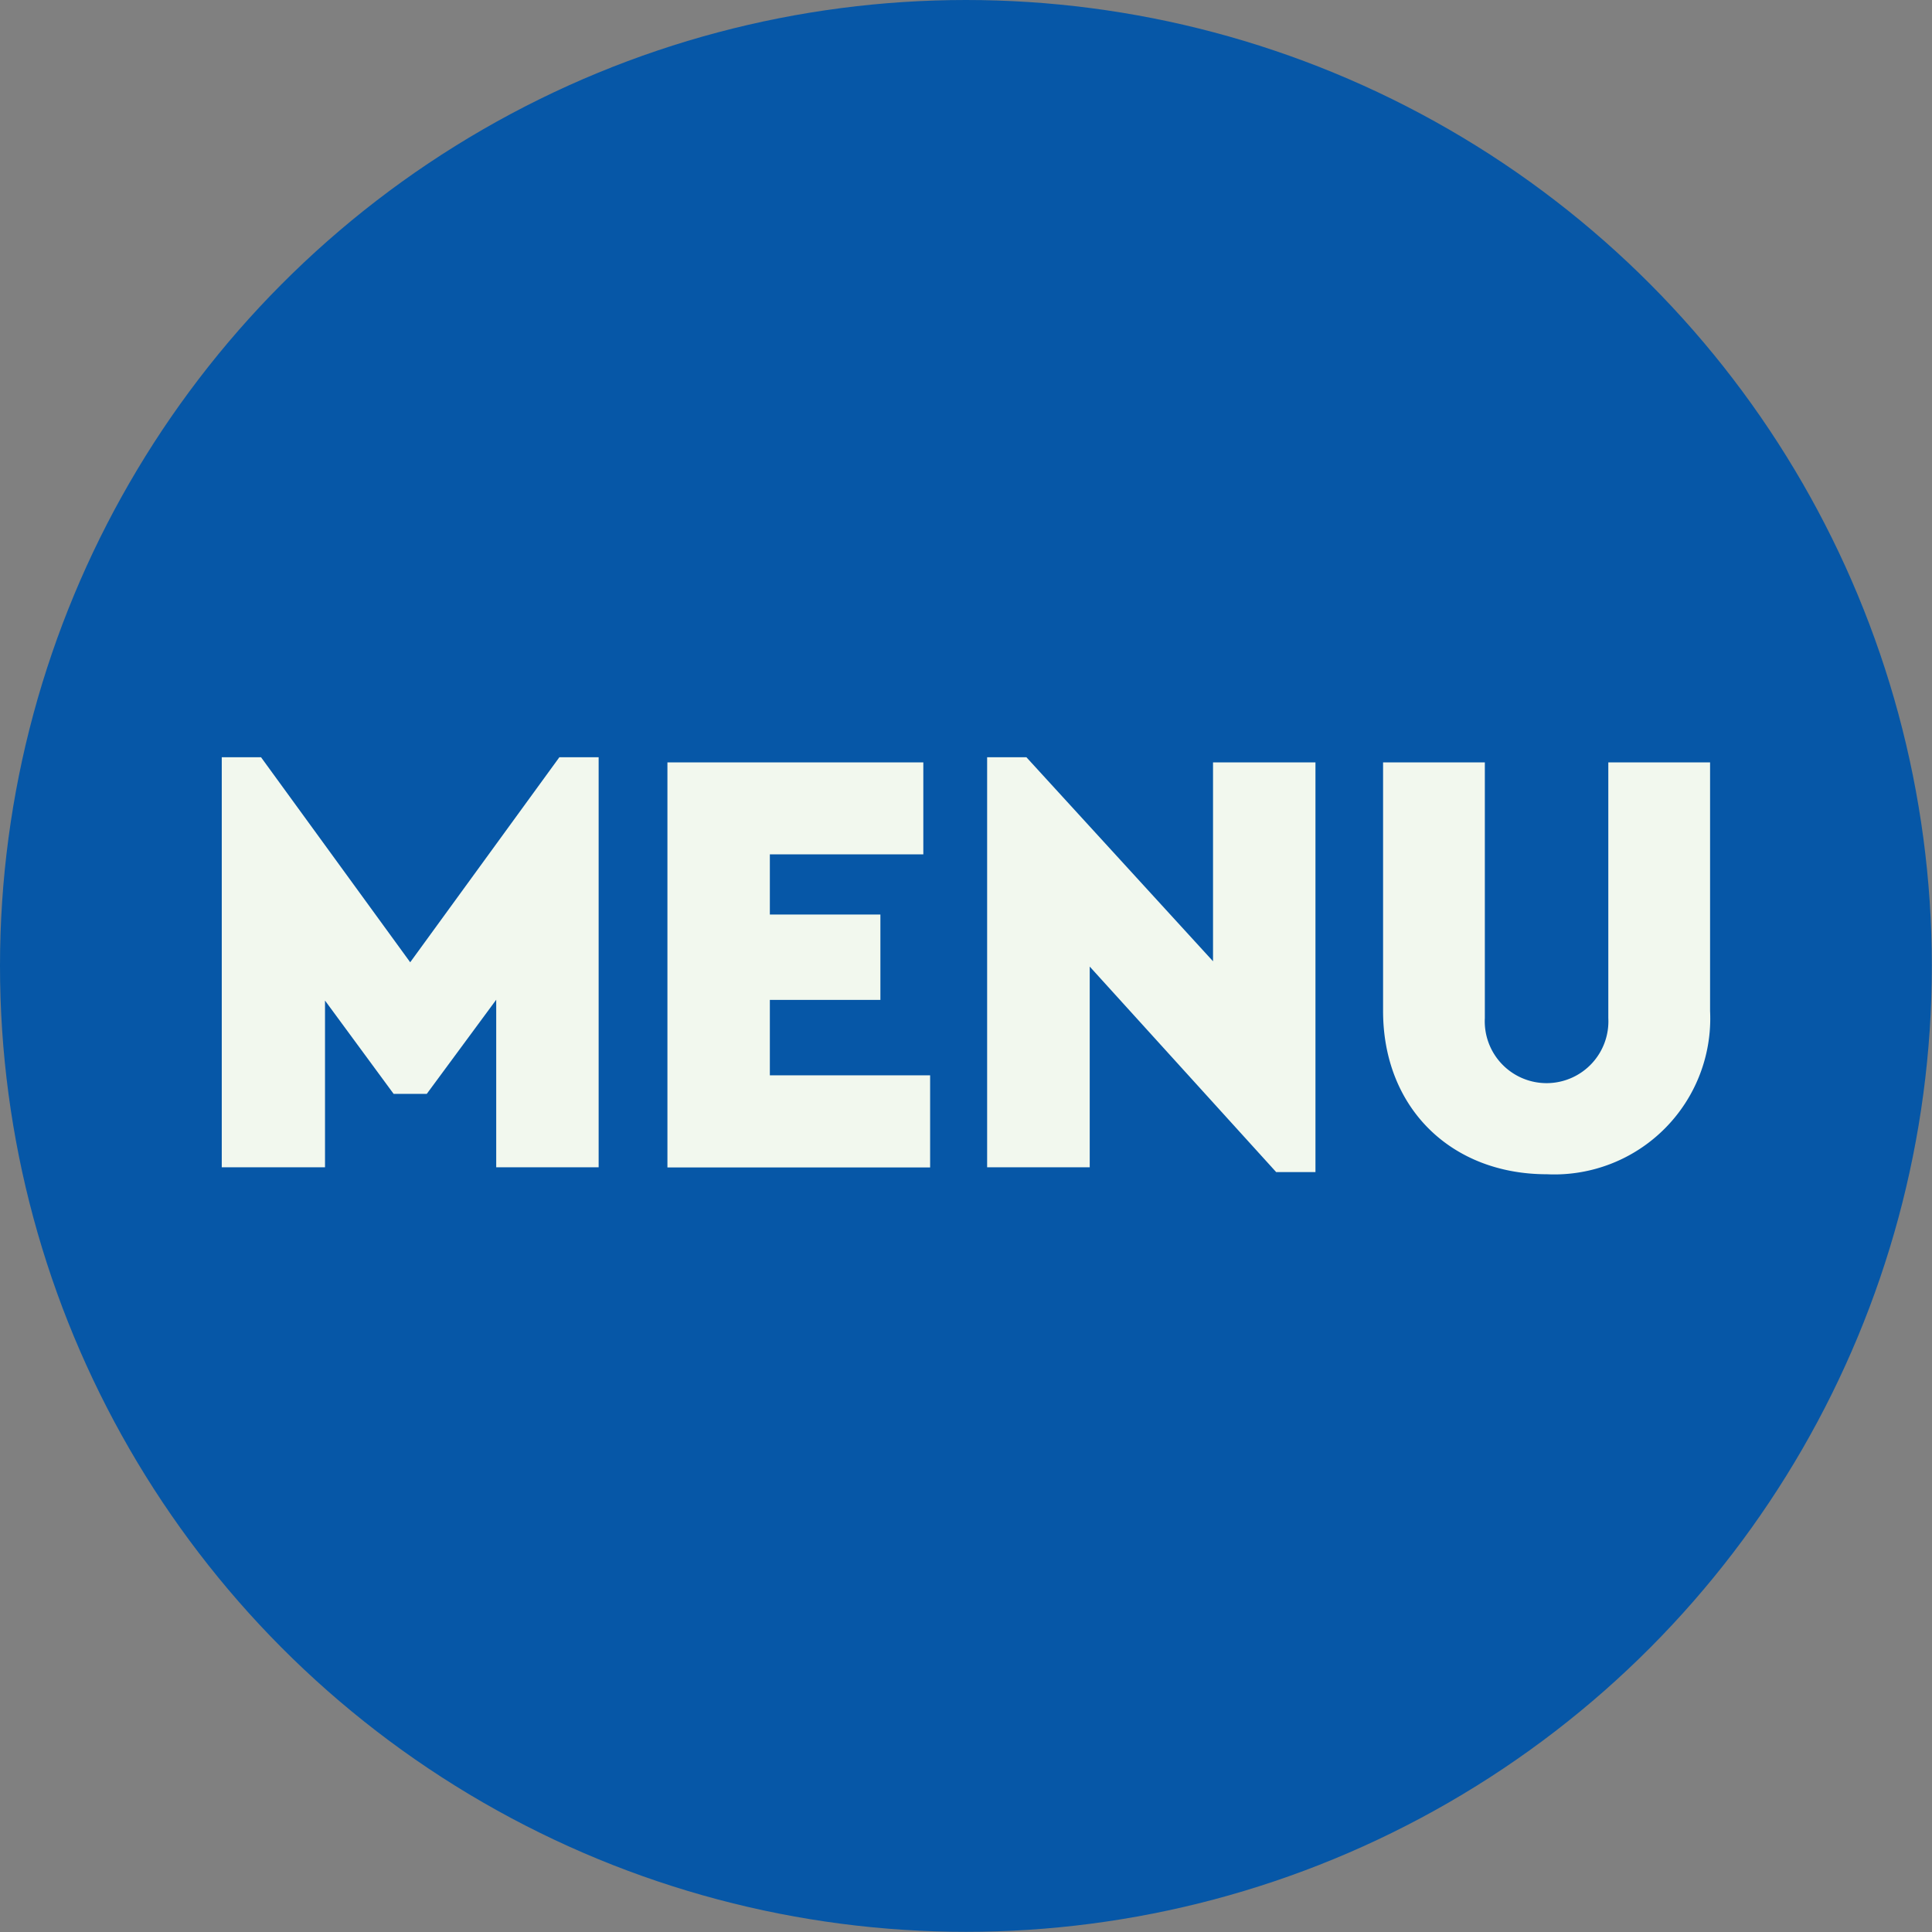 <?xml version="1.0" encoding="UTF-8"?> <svg xmlns="http://www.w3.org/2000/svg" viewBox="0 0 116.57 116.57"><rect x="0" y="0" width="116.57" height="116.57" fill="#808080" stroke="none"/><defs><style>.cls-1{fill:#0657a7;}.cls-2{fill:#f2f8ee;}</style></defs><g id="Layer_2" data-name="Layer 2"><g id="Layer_1-2" data-name="Layer 1"><circle class="cls-1" cx="58.28" cy="58.28" r="58.28"></circle><path class="cls-2" d="M36.12,45.69V70.43H29.94V60.32L25.75,66h-2l-4.14-5.63V70.43H13.38V45.69h2.37l9,12.37,9-12.37Z"></path><path class="cls-2" d="M40.27,46H55.71v5.55H46.45v3.63h6.67v5.15H46.45v4.55h9.67v5.56H40.27Z"></path><path class="cls-2" d="M79.37,46V70.72H77L65.75,58.32V70.43H59.56V45.69h2.37L73.19,58V46Z"></path><path class="cls-2" d="M83.45,46h6.14V61.43a3.73,3.73,0,1,0,7.45,0V46h6.14V61a9.41,9.41,0,0,1-9.85,9.85c-5.77,0-9.88-4-9.88-9.85Z"></path></g></g></svg> 